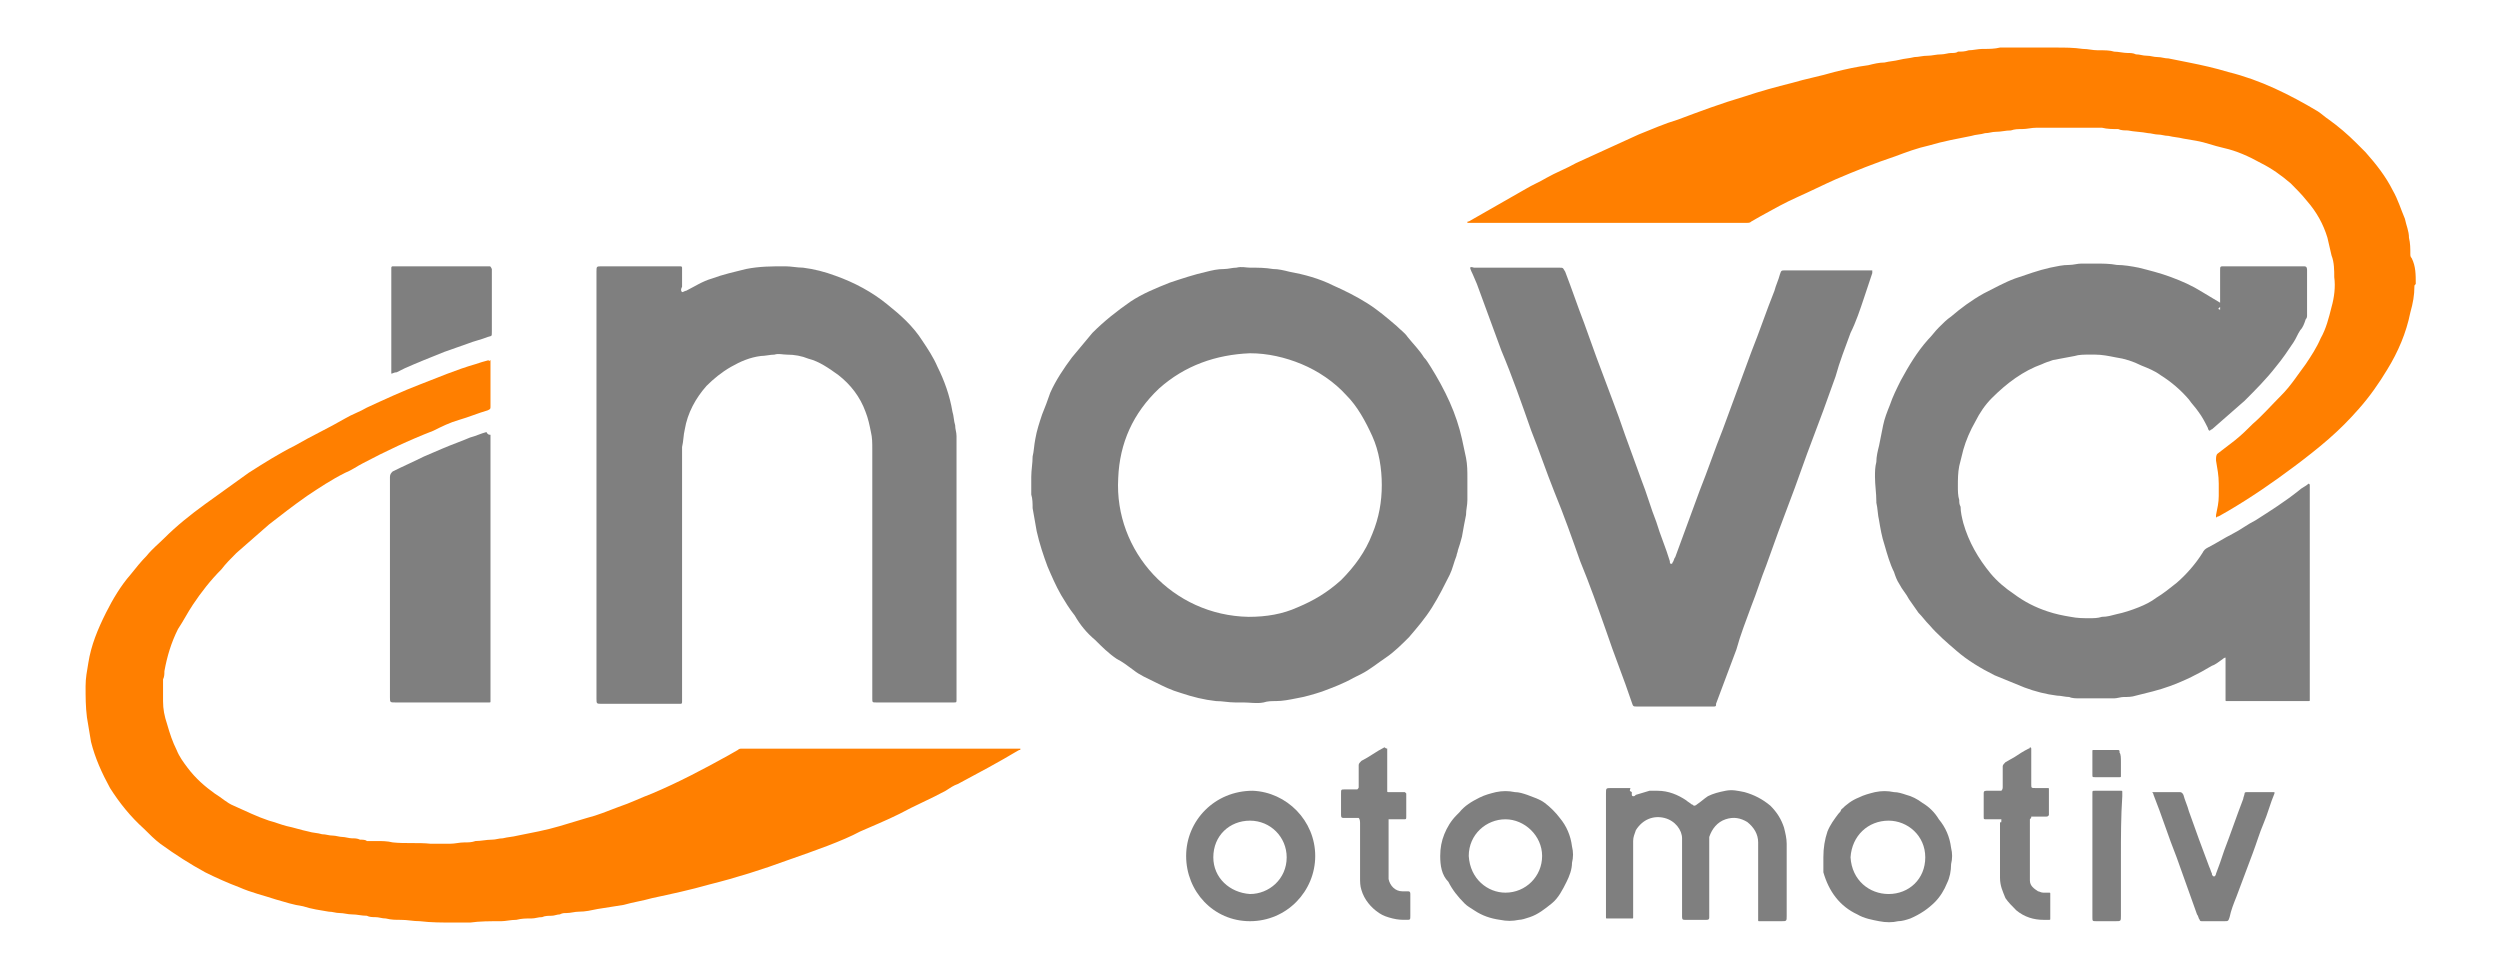 <?xml version="1.0" encoding="utf-8"?>
<!-- Generator: Adobe Illustrator 25.0.0, SVG Export Plug-In . SVG Version: 6.00 Build 0)  -->
<svg version="1.0" id="katman_1" xmlns="http://www.w3.org/2000/svg" xmlns:xlink="http://www.w3.org/1999/xlink" x="0px" y="0px"
	 viewBox="0 0 184 71.4" style="enable-background:new 0 0 184 71.4;" xml:space="preserve">
<style type="text/css">
	.st0{fill:#FF7F00;}
	.st1{fill:#7F7F7F;}
</style>
<g>
	<g>
		<path class="st0" d="M177.8,20.9c-0.1,0.1-0.1,0.1-0.1,0.2c0,0.6-0.1,1.2-0.3,1.9c-0.3,1.5-0.9,2.9-1.7,4.2c-0.6,1-1.3,2-2.1,2.9
			c-0.7,0.8-1.4,1.5-2.2,2.2c-0.8,0.7-1.7,1.4-2.5,2c-1.6,1.2-3.2,2.3-4.9,3.3c-0.2,0.1-0.5,0.3-0.7,0.4c0,0-0.1,0-0.2,0.1
			c0-0.1,0-0.1,0-0.2c0.1-0.5,0.2-0.9,0.2-1.4c0-0.3,0-0.6,0-0.9c0-0.6-0.1-1.1-0.2-1.7c0,0,0-0.1,0-0.1c0-0.1,0-0.3,0.1-0.4
			c0.4-0.3,0.9-0.7,1.3-1c0.5-0.4,0.9-0.8,1.3-1.2c0.7-0.6,1.4-1.4,2.1-2.1c0.7-0.7,1.2-1.5,1.8-2.3c0.4-0.6,0.8-1.2,1.1-1.9
			c0.4-0.7,0.6-1.5,0.8-2.3c0.2-0.7,0.3-1.5,0.2-2.2c0-0.5,0-1.1-0.2-1.6c-0.1-0.4-0.2-0.9-0.3-1.3c-0.3-1-0.8-1.9-1.5-2.7
			c-0.4-0.5-0.8-0.9-1.2-1.3c-0.7-0.6-1.4-1.1-2.2-1.5c-0.9-0.5-1.8-0.9-2.7-1.1c-0.4-0.1-0.8-0.2-1.1-0.3c-0.6-0.2-1.3-0.3-1.9-0.4
			c-0.4-0.1-0.7-0.1-1.1-0.2c-0.3,0-0.5-0.1-0.8-0.1c-0.2,0-0.5-0.1-0.7-0.1c-0.5-0.1-1-0.1-1.5-0.2c-0.2,0-0.5,0-0.7-0.1
			c-0.4,0-0.8,0-1.2-0.1c-0.1,0-0.1,0-0.2,0c-0.2,0-0.4,0-0.6,0c-0.4,0-0.9,0-1.3,0c-0.2,0-0.4,0-0.5,0c-0.7,0-1.4,0-2.2,0
			c-0.4,0-0.7,0.1-1.1,0.1c-0.3,0-0.5,0-0.8,0.1c-0.4,0-0.7,0.1-1.1,0.1c-0.3,0-0.5,0.1-0.8,0.1c-0.3,0.1-0.7,0.1-1,0.2
			c-1,0.2-2.1,0.4-3.1,0.7c-0.9,0.2-1.7,0.5-2.5,0.8c-1.5,0.5-3,1.1-4.4,1.7c-0.9,0.4-1.9,0.9-2.8,1.3c-0.9,0.4-1.8,0.9-2.7,1.4
			c-0.2,0.1-0.5,0.3-0.7,0.4c-0.1,0.1-0.2,0.1-0.3,0.1c-0.1,0-0.1,0-0.2,0c-6.7,0-13.4,0-20.1,0c-0.1,0-0.2,0-0.3,0
			c0-0.1,0-0.1,0.1-0.1c1.4-0.8,2.8-1.6,4.2-2.4c0.5-0.3,1-0.5,1.5-0.8c0.7-0.4,1.5-0.7,2.2-1.1c1.5-0.7,3.1-1.4,4.6-2.1
			c1-0.4,1.9-0.8,2.9-1.1c1.6-0.6,3.2-1.2,4.9-1.7c1.2-0.4,2.3-0.7,3.5-1c1-0.3,2.1-0.5,3.1-0.8c0.8-0.2,1.7-0.4,2.5-0.5
			c0.4-0.1,0.8-0.2,1.2-0.2c0.4-0.1,0.7-0.1,1.1-0.2c0.4-0.1,0.7-0.1,1.1-0.2c0.3,0,0.6-0.1,1-0.1c0.3,0,0.6-0.1,1-0.1
			c0.2,0,0.5-0.1,0.7-0.1c0.2,0,0.4,0,0.5-0.1c0.3,0,0.5,0,0.8-0.1c0.3,0,0.7-0.1,1-0.1c0,0,0.1,0,0.1,0c0.4,0,0.8,0,1.2-0.1
			c0.3,0,0.6,0,0.9,0c1.1,0,2.1,0,3.2,0c0.7,0,1.3,0,2,0.1c0.4,0,0.7,0.1,1.1,0.1c0,0,0,0,0.1,0c0.4,0,0.8,0,1.1,0.1
			c0.3,0,0.7,0.1,1,0.1c0.2,0,0.4,0,0.6,0.1c0.3,0,0.5,0.1,0.8,0.1c0.3,0,0.5,0.1,0.8,0.1c0.3,0,0.5,0.1,0.8,0.1
			c0.5,0.1,1,0.2,1.5,0.3c1,0.2,1.9,0.4,2.9,0.7c1.2,0.3,2.3,0.7,3.4,1.2c1.1,0.5,2.2,1.1,3.2,1.7c0.3,0.2,0.5,0.4,0.8,0.6
			c0.7,0.5,1.4,1.1,2,1.7c0.2,0.2,0.5,0.5,0.7,0.7c0.8,0.9,1.5,1.8,2,2.8c0.4,0.7,0.6,1.4,0.9,2.1c0.1,0.5,0.3,0.9,0.3,1.4
			c0.1,0.4,0.1,0.8,0.1,1.2c0,0.1,0,0.2,0.1,0.3C177.8,19.6,177.8,20.2,177.8,20.9z"/>
		<path class="st0" d="M36.1,26.5c0,0.1,0,0.2,0,0.3c0,1,0,2.1,0,3.1c0,0,0,0,0,0c0,0.2,0,0.2-0.2,0.3c-0.7,0.2-1.4,0.5-2.1,0.7
			c-0.7,0.2-1.3,0.5-1.9,0.8c-1.8,0.7-3.5,1.5-5.2,2.4c-0.4,0.2-0.8,0.5-1.3,0.7c-1,0.5-1.9,1.1-2.8,1.7c-1,0.7-1.9,1.4-2.8,2.1
			c-0.8,0.7-1.6,1.4-2.4,2.1c-0.4,0.4-0.8,0.8-1.1,1.2c-0.8,0.8-1.5,1.7-2.1,2.6c-0.4,0.6-0.7,1.2-1.1,1.8c-0.5,1-0.8,2-1,3.1
			c0,0.2,0,0.4-0.1,0.6c0,0.1,0,0.2,0,0.4c0,0.2,0,0.4,0,0.5c0,0.2,0,0.5,0,0.7c0,0.6,0.1,1.1,0.3,1.7c0.2,0.7,0.4,1.3,0.7,1.9
			c0.2,0.5,0.5,0.9,0.8,1.3c0.6,0.8,1.3,1.4,2,1.9c0.5,0.3,0.9,0.7,1.4,0.9c0.9,0.4,1.7,0.8,2.6,1.1c0.4,0.1,0.9,0.3,1.3,0.4
			c0.5,0.1,1.1,0.3,1.6,0.4c0.3,0.1,0.7,0.1,1,0.2c0.3,0,0.5,0.1,0.8,0.1c0.2,0,0.5,0.1,0.7,0.1c0.2,0,0.5,0.1,0.7,0.1
			c0.2,0,0.4,0,0.6,0.1c0.2,0,0.4,0,0.5,0.1c0.2,0,0.5,0,0.7,0c0.4,0,0.8,0,1.2,0.1c0.9,0.1,1.9,0,2.8,0.1c0.5,0,1,0,1.4,0
			c0.4,0,0.7-0.1,1.1-0.1c0.3,0,0.5,0,0.8-0.1c0.4,0,0.8-0.1,1.2-0.1c0.3,0,0.5-0.1,0.8-0.1c0.4-0.1,0.7-0.1,1.1-0.2
			c1-0.2,2.1-0.4,3.1-0.7c0.7-0.2,1.3-0.4,2-0.6c0.8-0.2,1.5-0.5,2.3-0.8c0.9-0.3,1.7-0.7,2.5-1c1.9-0.8,3.8-1.8,5.6-2.8
			c0.2-0.1,0.5-0.3,0.7-0.4c0.1-0.1,0.2-0.1,0.3-0.1c0.1,0,0.1,0,0.2,0c6.7,0,13.4,0,20,0c0.1,0,0.2,0,0.3,0c0,0.1,0,0.1-0.1,0.1
			c-1.5,0.9-3,1.7-4.5,2.5c-0.3,0.1-0.6,0.3-0.9,0.5c-1.1,0.6-2.3,1.1-3.4,1.7c-1,0.5-2,0.9-2.9,1.3C62,61.9,60,62.6,58,63.3
			c-1.9,0.7-3.8,1.3-5.8,1.8c-1.4,0.4-2.8,0.7-4.2,1c-0.7,0.2-1.4,0.3-2.1,0.5c-0.6,0.1-1.3,0.2-1.9,0.3c-0.5,0.1-0.9,0.2-1.4,0.2
			c-0.3,0-0.6,0.1-0.9,0.1c-0.2,0-0.3,0-0.5,0.1c-0.2,0-0.4,0.1-0.6,0.1c-0.2,0-0.5,0-0.7,0.1c-0.3,0-0.5,0.1-0.8,0.1
			c0,0-0.1,0-0.1,0c-0.3,0-0.6,0-1,0.1c-0.4,0-0.8,0.1-1.1,0.1c0,0-0.1,0-0.1,0c-0.7,0-1.5,0-2.2,0.1c-0.4,0-0.8,0-1.2,0
			c-0.8,0-1.7,0-2.5-0.1c-0.5,0-0.9-0.1-1.4-0.1c-0.4,0-0.7,0-1.1-0.1c-0.3,0-0.5-0.1-0.8-0.1c-0.2,0-0.4,0-0.6-0.1
			c-0.4,0-0.7-0.1-1.1-0.1c-0.3,0-0.6-0.1-0.9-0.1c-0.3,0-0.5-0.1-0.8-0.1c-0.6-0.1-1.3-0.2-1.9-0.4c-0.7-0.1-1.3-0.3-2-0.5
			c-0.9-0.3-1.8-0.5-2.7-0.9c-0.8-0.3-1.7-0.7-2.5-1.1c-1.1-0.6-2.2-1.3-3.3-2.1c-0.4-0.3-0.8-0.7-1.2-1.1c-1-0.9-1.8-1.9-2.5-3
			c-0.6-1.1-1.1-2.2-1.4-3.4c-0.1-0.6-0.2-1.2-0.3-1.8c-0.1-0.8-0.1-1.5-0.1-2.3c0-0.6,0.1-1.1,0.2-1.7c0.2-1.3,0.7-2.5,1.3-3.7
			c0.5-1,1.1-2,1.8-2.8c0.4-0.5,0.8-1,1.2-1.4c0.4-0.5,0.9-0.9,1.3-1.3c0.9-0.9,1.9-1.7,3-2.5c1.1-0.8,2.1-1.5,3.2-2.3
			c1.1-0.7,2.2-1.4,3.4-2c1.2-0.7,2.5-1.3,3.7-2c0.5-0.3,1.1-0.5,1.6-0.8c1.3-0.6,2.6-1.2,3.9-1.7c1.3-0.5,2.7-1.1,4.1-1.5
			c0.3-0.1,0.6-0.2,1-0.3C35.9,26.6,36,26.6,36.1,26.5z"/>
		<path class="st1" d="M163.4,22.8c0-0.1,0-0.1,0-0.2c0-0.1,0-0.2,0-0.3c0-0.8,0-1.6,0-2.4c0-0.3,0-0.3,0.3-0.3c1.9,0,3.8,0,5.7,0
			c0,0,0,0,0.1,0c0.2,0,0.3,0,0.3,0.3c0,1.1,0,2.2,0,3.3c0,0.1,0,0.2-0.1,0.3c-0.1,0.3-0.2,0.6-0.4,0.8c-0.2,0.3-0.3,0.6-0.5,0.9
			c-0.4,0.6-0.8,1.2-1.3,1.8c-0.7,0.9-1.5,1.7-2.3,2.5c-0.8,0.7-1.6,1.4-2.4,2.1c-0.1,0-0.1,0.1-0.2,0.1c-0.1-0.1-0.1-0.2-0.1-0.2
			c-0.2-0.4-0.4-0.8-0.7-1.2c-0.2-0.3-0.5-0.6-0.7-0.9c-0.6-0.7-1.3-1.3-2.1-1.8c-0.4-0.3-0.9-0.5-1.4-0.7c-0.6-0.3-1.2-0.5-1.9-0.6
			c-0.5-0.1-1-0.2-1.5-0.2c-0.1,0-0.3,0-0.4,0c-0.4,0-0.8,0-1.1,0.1c-0.5,0.1-1.1,0.2-1.6,0.3c-0.3,0.1-0.6,0.2-0.8,0.3
			c-1.4,0.5-2.6,1.4-3.7,2.5c-0.5,0.5-0.9,1.1-1.2,1.7c-0.4,0.7-0.7,1.4-0.9,2.1c-0.1,0.4-0.2,0.8-0.3,1.2c-0.1,0.5-0.1,1-0.1,1.5
			c0,0.3,0,0.7,0.1,1c0,0.2,0,0.3,0.1,0.5c0,0.4,0.1,0.8,0.2,1.2c0.4,1.4,1.1,2.6,2,3.7c0.5,0.6,1.1,1.1,1.7,1.5
			c0.8,0.6,1.6,1,2.5,1.3c0.6,0.2,1.1,0.3,1.7,0.4c0.5,0.1,0.9,0.1,1.4,0.1c0.3,0,0.6,0,0.9-0.1c0.4,0,0.7-0.1,1.1-0.2
			c0.5-0.1,1.1-0.3,1.6-0.5c0.5-0.2,0.9-0.4,1.3-0.7c0.5-0.3,1-0.7,1.5-1.1c0.7-0.6,1.4-1.4,1.9-2.2c0.1-0.2,0.2-0.3,0.4-0.4
			c0.6-0.3,1.2-0.7,1.8-1c0.6-0.3,1.1-0.7,1.7-1c1.1-0.7,2.2-1.4,3.2-2.2c0.2-0.2,0.5-0.3,0.7-0.5c0.1,0,0.1,0.1,0.1,0.1
			c0,0.1,0,0.1,0,0.2c0,5.1,0,10.2,0,15.3c0,0.1,0,0.2,0,0.3c0,0.1,0,0.1-0.1,0.1c-0.1,0-0.1,0-0.2,0c-1.9,0-3.7,0-5.6,0
			c-0.1,0-0.2,0-0.2,0c-0.1,0-0.1,0-0.1-0.1c0-0.1,0-0.2,0-0.2c0-0.8,0-1.6,0-2.4c0-0.1,0-0.2,0-0.3c0-0.1,0-0.1,0-0.2
			c-0.1,0-0.2,0.1-0.2,0.1c-0.3,0.2-0.5,0.4-0.8,0.5c-1,0.6-2,1.1-3.1,1.5c-0.8,0.3-1.7,0.5-2.5,0.7c-0.3,0.1-0.6,0.1-0.9,0.1
			c-0.2,0-0.5,0.1-0.7,0.1c-0.1,0-0.2,0-0.3,0c-0.2,0-0.3,0-0.5,0c-0.1,0-0.2,0-0.2,0c-0.3,0-0.5,0-0.8,0c-0.2,0-0.4,0-0.7,0
			c-0.3,0-0.6,0-0.8-0.1c-0.3,0-0.6-0.1-0.9-0.1c-0.8-0.1-1.6-0.3-2.4-0.6c-0.7-0.3-1.5-0.6-2.2-0.9c-1-0.5-2-1.1-2.8-1.8
			c-0.7-0.6-1.4-1.2-2-1.9c-0.3-0.3-0.5-0.6-0.8-0.9c-0.2-0.3-0.5-0.7-0.7-1c-0.2-0.4-0.5-0.7-0.7-1.1c-0.2-0.3-0.3-0.6-0.4-0.9
			c-0.3-0.6-0.5-1.3-0.7-2c-0.2-0.6-0.3-1.2-0.4-1.8c-0.1-0.4-0.1-0.9-0.2-1.3c0,0,0,0,0-0.1c0-0.6-0.1-1.2-0.1-1.8
			c0-0.4,0-0.7,0.1-1.1c0-0.4,0.1-0.8,0.2-1.2c0.1-0.5,0.2-1,0.3-1.5c0.1-0.5,0.3-1,0.5-1.5c0.2-0.6,0.5-1.2,0.8-1.8
			c0.6-1.1,1.2-2.1,2-3c0.3-0.3,0.5-0.6,0.8-0.9c0.3-0.3,0.6-0.6,0.9-0.8c0.7-0.6,1.5-1.2,2.4-1.7c0.8-0.4,1.5-0.8,2.3-1.1
			c0.9-0.3,1.7-0.6,2.6-0.8c0.5-0.1,0.9-0.2,1.4-0.2c0.3,0,0.6-0.1,0.9-0.1c0.3,0,0.7,0,1,0c0.5,0,1.1,0,1.6,0.1
			c0.5,0,1.1,0.1,1.6,0.2c0.8,0.2,1.6,0.4,2.4,0.7c0.8,0.3,1.5,0.6,2.3,1.1c0.5,0.3,1,0.6,1.5,0.9C163.2,22.8,163.2,22.7,163.4,22.8
			z"/>
		<path class="st1" d="M92,19.7c0.6,0,1.1,0,1.7,0.1c0.4,0,0.8,0.1,1.2,0.2c1.1,0.2,2.2,0.5,3.2,1c0.9,0.4,1.7,0.8,2.5,1.3
			c0.8,0.5,1.5,1.1,2.2,1.7c0.3,0.3,0.6,0.5,0.8,0.8c0.4,0.5,0.9,1,1.2,1.5c0.2,0.2,0.3,0.4,0.5,0.7c0.5,0.8,1,1.7,1.4,2.6
			c0.4,0.9,0.7,1.8,0.9,2.7c0.1,0.5,0.2,0.9,0.3,1.4c0.1,0.5,0.1,1,0.1,1.5c0,0.5,0,1,0,1.4c0,0.1,0,0.1,0,0.2
			c0,0.4-0.1,0.7-0.1,1.1c-0.1,0.5-0.2,1-0.3,1.6c-0.1,0.4-0.2,0.7-0.3,1c0,0.1-0.1,0.3-0.1,0.4c-0.2,0.5-0.3,1-0.5,1.4
			c-0.4,0.8-0.8,1.6-1.3,2.4c-0.5,0.8-1.1,1.5-1.7,2.2c-0.5,0.5-1.1,1.1-1.7,1.5c-0.6,0.4-1.2,0.9-1.8,1.2c-0.2,0.1-0.4,0.2-0.6,0.3
			c-0.7,0.4-1.5,0.7-2.3,1c-0.6,0.2-1.3,0.4-1.9,0.5c-0.5,0.1-1,0.2-1.5,0.2c-0.3,0-0.6,0-0.9,0.1c-0.5,0.1-1,0-1.5,0
			c-0.1,0-0.3,0-0.4,0c-0.1,0-0.1,0-0.2,0c-0.5,0-0.9-0.1-1.4-0.1c-0.9-0.1-1.7-0.3-2.6-0.6c-0.7-0.2-1.3-0.5-1.9-0.8
			c-0.6-0.3-1.1-0.5-1.6-0.9c-0.4-0.3-0.8-0.6-1.2-0.8c-0.6-0.4-1.1-0.9-1.6-1.4c-0.6-0.5-1.1-1.1-1.5-1.8c-0.4-0.5-0.7-1-1-1.5
			c-0.4-0.7-0.7-1.4-1-2.1c-0.3-0.8-0.6-1.7-0.8-2.6c-0.1-0.6-0.2-1.1-0.3-1.7c0-0.3,0-0.7-0.1-1c0-0.1,0-0.3,0-0.4
			c0-0.1,0-0.2,0-0.3c0-0.2,0-0.4,0-0.6c0-0.5,0.1-1,0.1-1.5c0.1-0.4,0.1-0.8,0.2-1.3c0.1-0.6,0.3-1.2,0.5-1.8
			c0.2-0.5,0.4-1,0.6-1.6c0.4-0.9,1-1.8,1.6-2.6c0.5-0.6,1-1.2,1.5-1.8c0.9-0.9,1.8-1.6,2.8-2.3c0.9-0.6,1.9-1,2.9-1.4
			c0.9-0.3,1.8-0.6,2.7-0.8c0.4-0.1,0.8-0.2,1.3-0.2c0.3,0,0.6-0.1,0.9-0.1C91.4,19.6,91.7,19.7,92,19.7z M91.9,45.4
			c1.3,0,2.5-0.2,3.6-0.7c1.2-0.5,2.2-1.1,3.2-2c1-1,1.8-2.1,2.3-3.4c0.5-1.2,0.7-2.4,0.7-3.6c0-1.2-0.2-2.5-0.7-3.6
			c-0.5-1.1-1.1-2.2-1.9-3c-0.9-1-2.1-1.8-3.3-2.3C94.6,26.3,93.3,26,92,26c-2.5,0.1-4.8,0.9-6.7,2.6c-1.9,1.8-2.9,4-3,6.6
			C82,40.6,86.3,45.3,91.9,45.4z"/>
		<path class="st1" d="M50.2,21.5c0.1,0,0.2-0.1,0.3-0.1c0.6-0.3,1.2-0.7,1.9-0.9c0.8-0.3,1.7-0.5,2.5-0.7c1-0.2,1.9-0.2,2.9-0.2
			c0.4,0,0.9,0.1,1.3,0.1c0.8,0.1,1.6,0.3,2.4,0.6c1.4,0.5,2.7,1.2,3.8,2.1c1,0.8,1.9,1.6,2.6,2.7c0.4,0.6,0.8,1.2,1.1,1.9
			c0.5,1,0.9,2.1,1.1,3.3c0.1,0.3,0.1,0.7,0.2,1c0,0.3,0.1,0.5,0.1,0.8c0,0.4,0,0.8,0,1.2c0,6,0,12,0,18c0,0.1,0,0.2,0,0.2
			c0,0.2,0,0.2-0.2,0.2c0,0-0.1,0-0.1,0c-1.9,0-3.8,0-5.6,0c-0.3,0-0.3,0-0.3-0.3c0-5.4,0-10.9,0-16.3c0-0.7,0-1.4,0-2
			c0-0.5,0-0.9-0.1-1.3c-0.1-0.5-0.2-1-0.4-1.5c-0.4-1.1-1.1-2-2-2.7c-0.7-0.5-1.4-1-2.2-1.2c-0.5-0.2-1-0.3-1.6-0.3
			c-0.3,0-0.6-0.1-0.9,0c-0.3,0-0.7,0.1-1,0.1c-0.8,0.1-1.5,0.4-2.2,0.8c-0.7,0.4-1.3,0.9-1.8,1.4c-0.8,0.9-1.4,2-1.6,3.2
			c-0.1,0.4-0.1,0.9-0.2,1.3c0,0.6,0,1.2,0,1.8c0,5.5,0,11.1,0,16.6c0,0.1,0,0.2,0,0.3c0,0.2,0,0.2-0.2,0.2c0,0-0.1,0-0.1,0
			c-1.9,0-3.7,0-5.6,0c-0.4,0-0.4,0-0.4-0.4c0-10.5,0-20.9,0-31.4c0-0.4,0-0.4,0.4-0.4c1.9,0,3.7,0,5.6,0c0.1,0,0.2,0,0.2,0
			c0.1,0,0.1,0.1,0.1,0.1c0,0.1,0,0.1,0,0.2c0,0.4,0,0.8,0,1.2C50.1,21.3,50.1,21.4,50.2,21.5z"/>
		<path class="st1" d="M108.2,19.7c0.1-0.1,0.2,0,0.3,0c0.5,0,1,0,1.5,0c1.6,0,3.1,0,4.7,0c0.4,0,0.3,0,0.5,0.3
			c0.5,1.3,0.9,2.5,1.4,3.8c0.3,0.8,0.6,1.7,0.9,2.5c0.4,1.1,0.8,2.1,1.2,3.2c0.3,0.8,0.6,1.6,0.9,2.5c0.4,1.1,0.8,2.2,1.2,3.3
			c0.4,1,0.7,2.1,1.1,3.1c0.3,1,0.7,1.9,1,2.9c0,0.1,0,0.2,0.1,0.2c0,0,0.1,0,0.1-0.1c0.1-0.1,0.1-0.3,0.2-0.4
			c0.6-1.6,1.2-3.3,1.8-4.9c0.6-1.5,1.1-3,1.7-4.5c0.7-1.9,1.4-3.8,2.1-5.7c0.6-1.5,1.1-3,1.7-4.5c0.1-0.4,0.3-0.8,0.4-1.2
			c0.1-0.3,0.1-0.3,0.4-0.3c2.1,0,4.1,0,6.2,0c0.1,0,0.1,0,0.2,0c0,0.1,0,0.2,0,0.2c-0.2,0.6-0.4,1.2-0.6,1.8
			c-0.3,0.9-0.6,1.8-1,2.6c-0.4,1.1-0.8,2.1-1.1,3.2c-0.3,0.8-0.6,1.7-0.9,2.5c-0.4,1.1-0.8,2.1-1.2,3.2c-0.3,0.8-0.6,1.7-0.9,2.5
			c-0.4,1.1-0.8,2.1-1.2,3.2c-0.3,0.8-0.6,1.7-0.9,2.5c-0.4,1-0.7,2-1.1,3c-0.4,1.1-0.8,2.1-1.1,3.2c-0.5,1.3-1,2.7-1.5,4
			c0,0,0,0.1,0,0.1c0,0.1-0.1,0.1-0.2,0.1c-0.1,0-0.1,0-0.2,0c-1.8,0-3.6,0-5.4,0c-0.3,0-0.3,0-0.4-0.3c-0.6-1.8-1.3-3.5-1.9-5.3
			c-0.6-1.7-1.2-3.4-1.9-5.1c-0.6-1.7-1.2-3.4-1.9-5.1c-0.6-1.5-1.1-3-1.7-4.5c-0.7-2-1.4-4-2.2-5.9c-0.6-1.6-1.2-3.3-1.8-4.9
			c-0.1-0.2-0.2-0.5-0.3-0.7C108.2,19.8,108.2,19.7,108.2,19.7z"/>
		<path class="st1" d="M36.1,32c0,0,0,0.1,0,0.1c0,0.1,0,0.2,0,0.2c0,6.3,0,12.6,0,19c0,0.1,0,0.2,0,0.3c0,0.1,0,0.1-0.1,0.1
			c-0.1,0-0.1,0-0.2,0c-2.2,0-4.5,0-6.7,0c-0.4,0-0.4,0-0.4-0.4c0-5.4,0-10.7,0-16.1c0,0,0-0.1,0-0.1c0-0.2,0.1-0.3,0.2-0.4
			c0.8-0.4,1.5-0.7,2.3-1.1c0.5-0.2,0.9-0.4,1.4-0.6c0.7-0.3,1.3-0.5,2-0.8c0.4-0.1,0.8-0.3,1.2-0.4C35.9,32,36,32,36.1,32z"/>
		<path class="st1" d="M120.1,58.3c0,0.1,0,0.1,0,0.2c0,0.1,0.1,0.1,0.1,0.1c0.1,0,0.1,0,0.2-0.1c0.3-0.1,0.7-0.2,1-0.3
			c0.2,0,0.4,0,0.6,0c0.8,0,1.5,0.3,2.1,0.7c0.1,0.1,0.3,0.2,0.4,0.3c0.1,0,0.1,0.1,0.2,0.1c0.1,0,0.2-0.1,0.2-0.1
			c0.3-0.2,0.5-0.4,0.8-0.6c0.4-0.2,0.8-0.3,1.3-0.4c0.5-0.1,0.9,0,1.4,0.1c0.7,0.2,1.3,0.5,1.9,1c0.5,0.5,0.8,1,1,1.6
			c0.1,0.4,0.2,0.8,0.2,1.2c0,1.8,0,3.5,0,5.3c0,0.4,0,0.4-0.4,0.4c-0.5,0-0.9,0-1.4,0c-0.1,0-0.1,0-0.2,0c-0.1,0-0.1,0-0.1-0.1
			c0-0.1,0-0.2,0-0.3c0-1.8,0-3.6,0-5.4c0-0.6-0.3-1.1-0.8-1.5c-0.5-0.3-1-0.4-1.6-0.2c-0.6,0.2-1,0.7-1.2,1.3c0,0.1,0,0.3,0,0.4
			c0,1.8,0,3.5,0,5.3c0,0.1,0,0.2,0,0.2c0,0.1,0,0.2-0.2,0.2c0,0-0.1,0-0.1,0c-0.5,0-1,0-1.4,0c0,0-0.1,0-0.1,0
			c-0.1,0-0.2,0-0.2-0.2c0-0.1,0-0.2,0-0.3c0-1.7,0-3.3,0-5c0-0.2,0-0.3,0-0.5c0-0.6-0.5-1.3-1.3-1.5c-0.8-0.2-1.6,0.1-2.1,0.9
			c-0.1,0.3-0.2,0.5-0.2,0.8c0,0.1,0,0.2,0,0.2c0,1.7,0,3.4,0,5.1c0,0.1,0,0.2,0,0.3c0,0.1,0,0.1-0.1,0.1c-0.1,0-0.1,0-0.2,0
			c-0.5,0-1,0-1.5,0c0,0-0.1,0-0.1,0c-0.1,0-0.1,0-0.1-0.1c0-0.1,0-0.1,0-0.2c0-3,0-5.9,0-8.9c0-0.4,0-0.4,0.4-0.4
			c0.5,0,0.9,0,1.4,0C119.9,58.3,120,58.2,120.1,58.3z"/>
		<path class="st1" d="M106,63c0-0.6,0.1-1.1,0.3-1.6c0.2-0.5,0.5-1,0.9-1.4c0.1-0.1,0.1-0.1,0.2-0.2c0.4-0.5,0.9-0.8,1.5-1.1
			c0.4-0.2,0.8-0.3,1.2-0.4c0.5-0.1,0.9-0.1,1.4,0c0.3,0,0.6,0.1,0.9,0.2c0.5,0.2,0.9,0.3,1.3,0.6c0.4,0.3,0.8,0.7,1.1,1.1
			c0.5,0.6,0.8,1.3,0.9,2.1c0.1,0.4,0.1,0.8,0,1.2c0,0.5-0.2,1-0.4,1.4c-0.3,0.6-0.6,1.2-1.1,1.6c-0.5,0.4-1,0.8-1.6,1
			c-0.3,0.1-0.6,0.2-0.8,0.2c-0.5,0.1-0.9,0.1-1.4,0c-0.7-0.1-1.3-0.3-1.9-0.7c-0.3-0.2-0.5-0.3-0.7-0.5c-0.5-0.5-0.9-1-1.2-1.6
			C106.1,64.4,106,63.7,106,63z M110.8,60.3c-1.4,0-2.7,1.1-2.7,2.7c0.1,1.7,1.4,2.7,2.7,2.7c1.5,0,2.7-1.2,2.7-2.7
			C113.5,61.5,112.2,60.3,110.8,60.3z"/>
		<path class="st1" d="M96.8,63c0,2.6-2.1,4.8-4.8,4.8c-2.7,0-4.7-2.2-4.7-4.8c0-2.6,2.1-4.8,4.9-4.8C94.7,58.3,96.8,60.4,96.8,63z
			 M92,65.8c1.4,0,2.7-1.1,2.7-2.7c0-1.5-1.2-2.7-2.7-2.7c-1.5,0-2.7,1.1-2.7,2.7C89.3,64.6,90.5,65.7,92,65.8z"/>
		<path class="st1" d="M134.2,63.1c0-0.7,0.1-1.3,0.3-1.9c0.2-0.5,0.5-0.9,0.8-1.3c0.1-0.1,0.2-0.2,0.2-0.3c0.4-0.4,0.8-0.7,1.3-0.9
			c0.4-0.2,0.8-0.3,1.2-0.4c0.5-0.1,0.9-0.1,1.4,0c0.3,0,0.6,0.1,0.9,0.2c0.4,0.1,0.8,0.3,1.2,0.6c0.5,0.3,0.9,0.7,1.2,1.2
			c0.5,0.6,0.8,1.3,0.9,2.1c0.1,0.4,0.1,0.8,0,1.2c0,0.5-0.1,1-0.3,1.4c-0.2,0.5-0.5,1-0.9,1.4c-0.5,0.5-1.1,0.9-1.8,1.2
			c-0.3,0.1-0.6,0.2-0.9,0.2c-0.4,0.1-0.9,0.1-1.4,0c-0.5-0.1-1.1-0.2-1.6-0.5c-1.3-0.6-2.1-1.7-2.5-3.1
			C134.2,63.9,134.2,63.5,134.2,63.1z M139,65.8c1.5,0,2.7-1.1,2.7-2.7c0-1.6-1.3-2.7-2.7-2.7c-1.5,0-2.7,1.1-2.8,2.7
			C136.3,64.8,137.6,65.8,139,65.8z"/>
		<path class="st1" d="M28.8,27.5c0-0.1,0-0.1,0-0.2c0-0.1,0-0.2,0-0.2c0-2.4,0-4.7,0-7.1c0-0.1,0-0.2,0-0.3c0-0.1,0.1-0.1,0.1-0.1
			c0.1,0,0.1,0,0.2,0c2.2,0,4.5,0,6.7,0c0.1,0,0.1,0,0.2,0c0.1,0,0.1,0,0.2,0.2c0,0.1,0,0.1,0,0.2c0,1.5,0,3,0,4.4
			c0,0.4,0,0.3-0.3,0.4c-0.5,0.2-1,0.3-1.5,0.5c-0.6,0.2-1.1,0.4-1.7,0.6c-1,0.4-2,0.8-2.9,1.2c-0.2,0.1-0.4,0.2-0.6,0.3
			C29,27.4,28.9,27.5,28.8,27.5z"/>
		<path class="st1" d="M158.4,58.3c0.1,0,0.1,0,0.2,0c0.6,0,1.2,0,1.8,0c0.1,0,0.2,0,0.3,0.2c0.1,0.4,0.3,0.8,0.4,1.2
			c0.5,1.4,1,2.8,1.5,4.1c0.1,0.2,0.1,0.3,0.2,0.5c0,0.1,0,0.1,0.1,0.2c0,0,0.1,0,0.1,0c0,0,0.1-0.1,0.1-0.2
			c0.2-0.5,0.4-1.1,0.6-1.7c0.5-1.3,0.9-2.5,1.4-3.8c0-0.1,0.1-0.3,0.1-0.4c0-0.1,0.1-0.1,0.2-0.1c0.6,0,1.3,0,1.9,0c0,0,0,0,0.1,0
			c0,0,0,0.1,0,0.1c-0.3,0.7-0.5,1.5-0.8,2.2c-0.3,0.7-0.5,1.4-0.8,2.2c-0.4,1.1-0.8,2.1-1.2,3.2c-0.2,0.5-0.4,1-0.5,1.5
			c-0.1,0.3-0.1,0.3-0.4,0.3c-0.5,0-0.9,0-1.4,0c-0.1,0-0.1,0-0.2,0c-0.1,0-0.2,0-0.2-0.1c-0.1-0.1-0.1-0.3-0.2-0.4
			c-0.5-1.4-1-2.8-1.5-4.2c-0.6-1.5-1.1-3.1-1.7-4.6C158.5,58.5,158.5,58.4,158.4,58.3z"/>
		<path class="st1" d="M102.1,55.1c0,0.1,0,0.2,0,0.3c0,0.8,0,1.6,0,2.5c0,0.1,0,0.2,0,0.3c0,0.1,0,0.1,0.1,0.1c0.1,0,0.1,0,0.2,0
			c0.3,0,0.5,0,0.8,0c0.1,0,0.1,0,0.2,0c0,0,0.1,0.1,0.1,0.1c0,0,0,0.1,0,0.1c0,0.5,0,1.1,0,1.6c0,0.2,0,0.2-0.2,0.2
			c-0.3,0-0.5,0-0.8,0c-0.1,0-0.2,0-0.3,0c0,0,0,0.1,0,0.1c0,0.1,0,0.2,0,0.2c0,1.3,0,2.5,0,3.8c0,0.1,0,0.2,0,0.3
			c0.1,0.5,0.5,0.9,1,0.9c0.1,0,0.3,0,0.4,0c0.1,0,0.2,0,0.2,0.2c0,0,0,0.1,0,0.1c0,0.5,0,1,0,1.5c0,0.3,0,0.3-0.3,0.3
			c-0.3,0-0.6,0-1-0.1c-0.4-0.1-0.7-0.2-1-0.4c-0.6-0.4-1.1-1-1.3-1.7c-0.1-0.3-0.1-0.6-0.1-0.9c0-1.3,0-2.7,0-4
			c0-0.1,0-0.3-0.1-0.4c-0.1,0-0.1,0-0.2,0c-0.2,0-0.5,0-0.7,0c-0.1,0-0.1,0-0.2,0c-0.1,0-0.2,0-0.2-0.2c0,0,0-0.1,0-0.1
			c0-0.5,0-1,0-1.5c0-0.3,0-0.3,0.3-0.3c0.2,0,0.5,0,0.7,0c0.1,0,0.2,0,0.2,0c0.1-0.1,0.1-0.1,0.1-0.2c0-0.1,0-0.2,0-0.3
			c0-0.4,0-0.8,0-1.3c0-0.1,0.1-0.2,0.2-0.3c0.6-0.3,1.1-0.7,1.7-1C102,55.1,102.1,55.1,102.1,55.1z"/>
		<path class="st1" d="M147.3,60.3c-0.1,0-0.2,0-0.3,0c-0.3,0-0.5,0-0.8,0c-0.2,0-0.2,0-0.2-0.2c0-0.2,0-0.4,0-0.5c0-0.3,0-0.6,0-1
			c0-0.1,0-0.1,0-0.2c0-0.1,0-0.2,0.2-0.2c0.3,0,0.5,0,0.8,0c0.1,0,0.2,0,0.3,0c0.1-0.1,0.1-0.2,0.1-0.3c0-0.4,0-0.7,0-1.1
			c0-0.1,0-0.3,0-0.4c0-0.1,0.1-0.2,0.2-0.3c0.2-0.1,0.5-0.3,0.7-0.4c0.3-0.2,0.6-0.4,1-0.6c0,0,0.1,0,0.1-0.1
			c0.1,0,0.1,0.1,0.1,0.1c0,0.2,0,0.3,0,0.5c0,0.7,0,1.4,0,2.1c0,0.3,0,0.3,0.3,0.3c0.2,0,0.5,0,0.7,0c0.1,0,0.1,0,0.2,0
			c0.1,0,0.1,0,0.1,0.1c0,0,0,0.1,0,0.1c0,0.5,0,1.1,0,1.6c0,0.1,0,0.1,0,0.2c-0.1,0.1-0.1,0.1-0.2,0.1c-0.3,0-0.5,0-0.8,0
			c-0.1,0-0.2,0-0.3,0c0,0.1,0,0.1-0.1,0.2c0,0.1,0,0.2,0,0.2c0,1.3,0,2.6,0,3.9c0,0.1,0,0.2,0,0.4c0,0.4,0.3,0.6,0.6,0.8
			c0.1,0,0.2,0.1,0.4,0.1c0.1,0,0.3,0,0.4,0c0.1,0,0.1,0,0.1,0.1c0,0,0,0.1,0,0.1c0,0.5,0,1.1,0,1.6c0,0,0,0.1,0,0.1
			c0,0.1,0,0.1-0.1,0.1c-0.1,0-0.3,0-0.4,0c-0.7,0-1.4-0.2-2-0.7c-0.3-0.3-0.6-0.6-0.8-0.9c-0.2-0.5-0.4-0.9-0.4-1.5
			c0-0.8,0-1.7,0-2.5c0-0.5,0-1.1,0-1.6C147.3,60.6,147.3,60.5,147.3,60.3z"/>
		<path class="st1" d="M156.1,63c0,1.5,0,3,0,4.4c0,0.4,0,0.4-0.4,0.4c-0.5,0-1,0-1.4,0c-0.3,0-0.3,0-0.3-0.3c0-0.1,0-0.3,0-0.4
			c0-2.8,0-5.7,0-8.5c0-0.1,0-0.2,0-0.2c0-0.2,0-0.2,0.2-0.2c0,0,0.1,0,0.1,0c0.5,0,1,0,1.6,0c0.1,0,0.1,0,0.2,0
			c0.1,0,0.1,0,0.1,0.1c0,0.1,0,0.2,0,0.3C156.1,60.1,156.1,61.6,156.1,63z"/>
		<path class="st1" d="M156.1,56.1c0,0.3,0,0.5,0,0.8c0,0.1,0,0.1,0,0.2c0,0.1,0,0.1-0.1,0.1c-0.1,0-0.1,0-0.2,0c-0.5,0-1,0-1.5,0
			c0,0,0,0-0.1,0c-0.2,0-0.2,0-0.2-0.2c0-0.5,0-1,0-1.6c0,0,0-0.1,0-0.1c0-0.1,0-0.1,0.1-0.1c0,0,0.1,0,0.1,0c0.5,0,1.1,0,1.6,0
			c0.2,0,0.2,0,0.2,0.2C156.1,55.5,156.1,55.8,156.1,56.1z"/>
	</g>
</g>
</svg>
